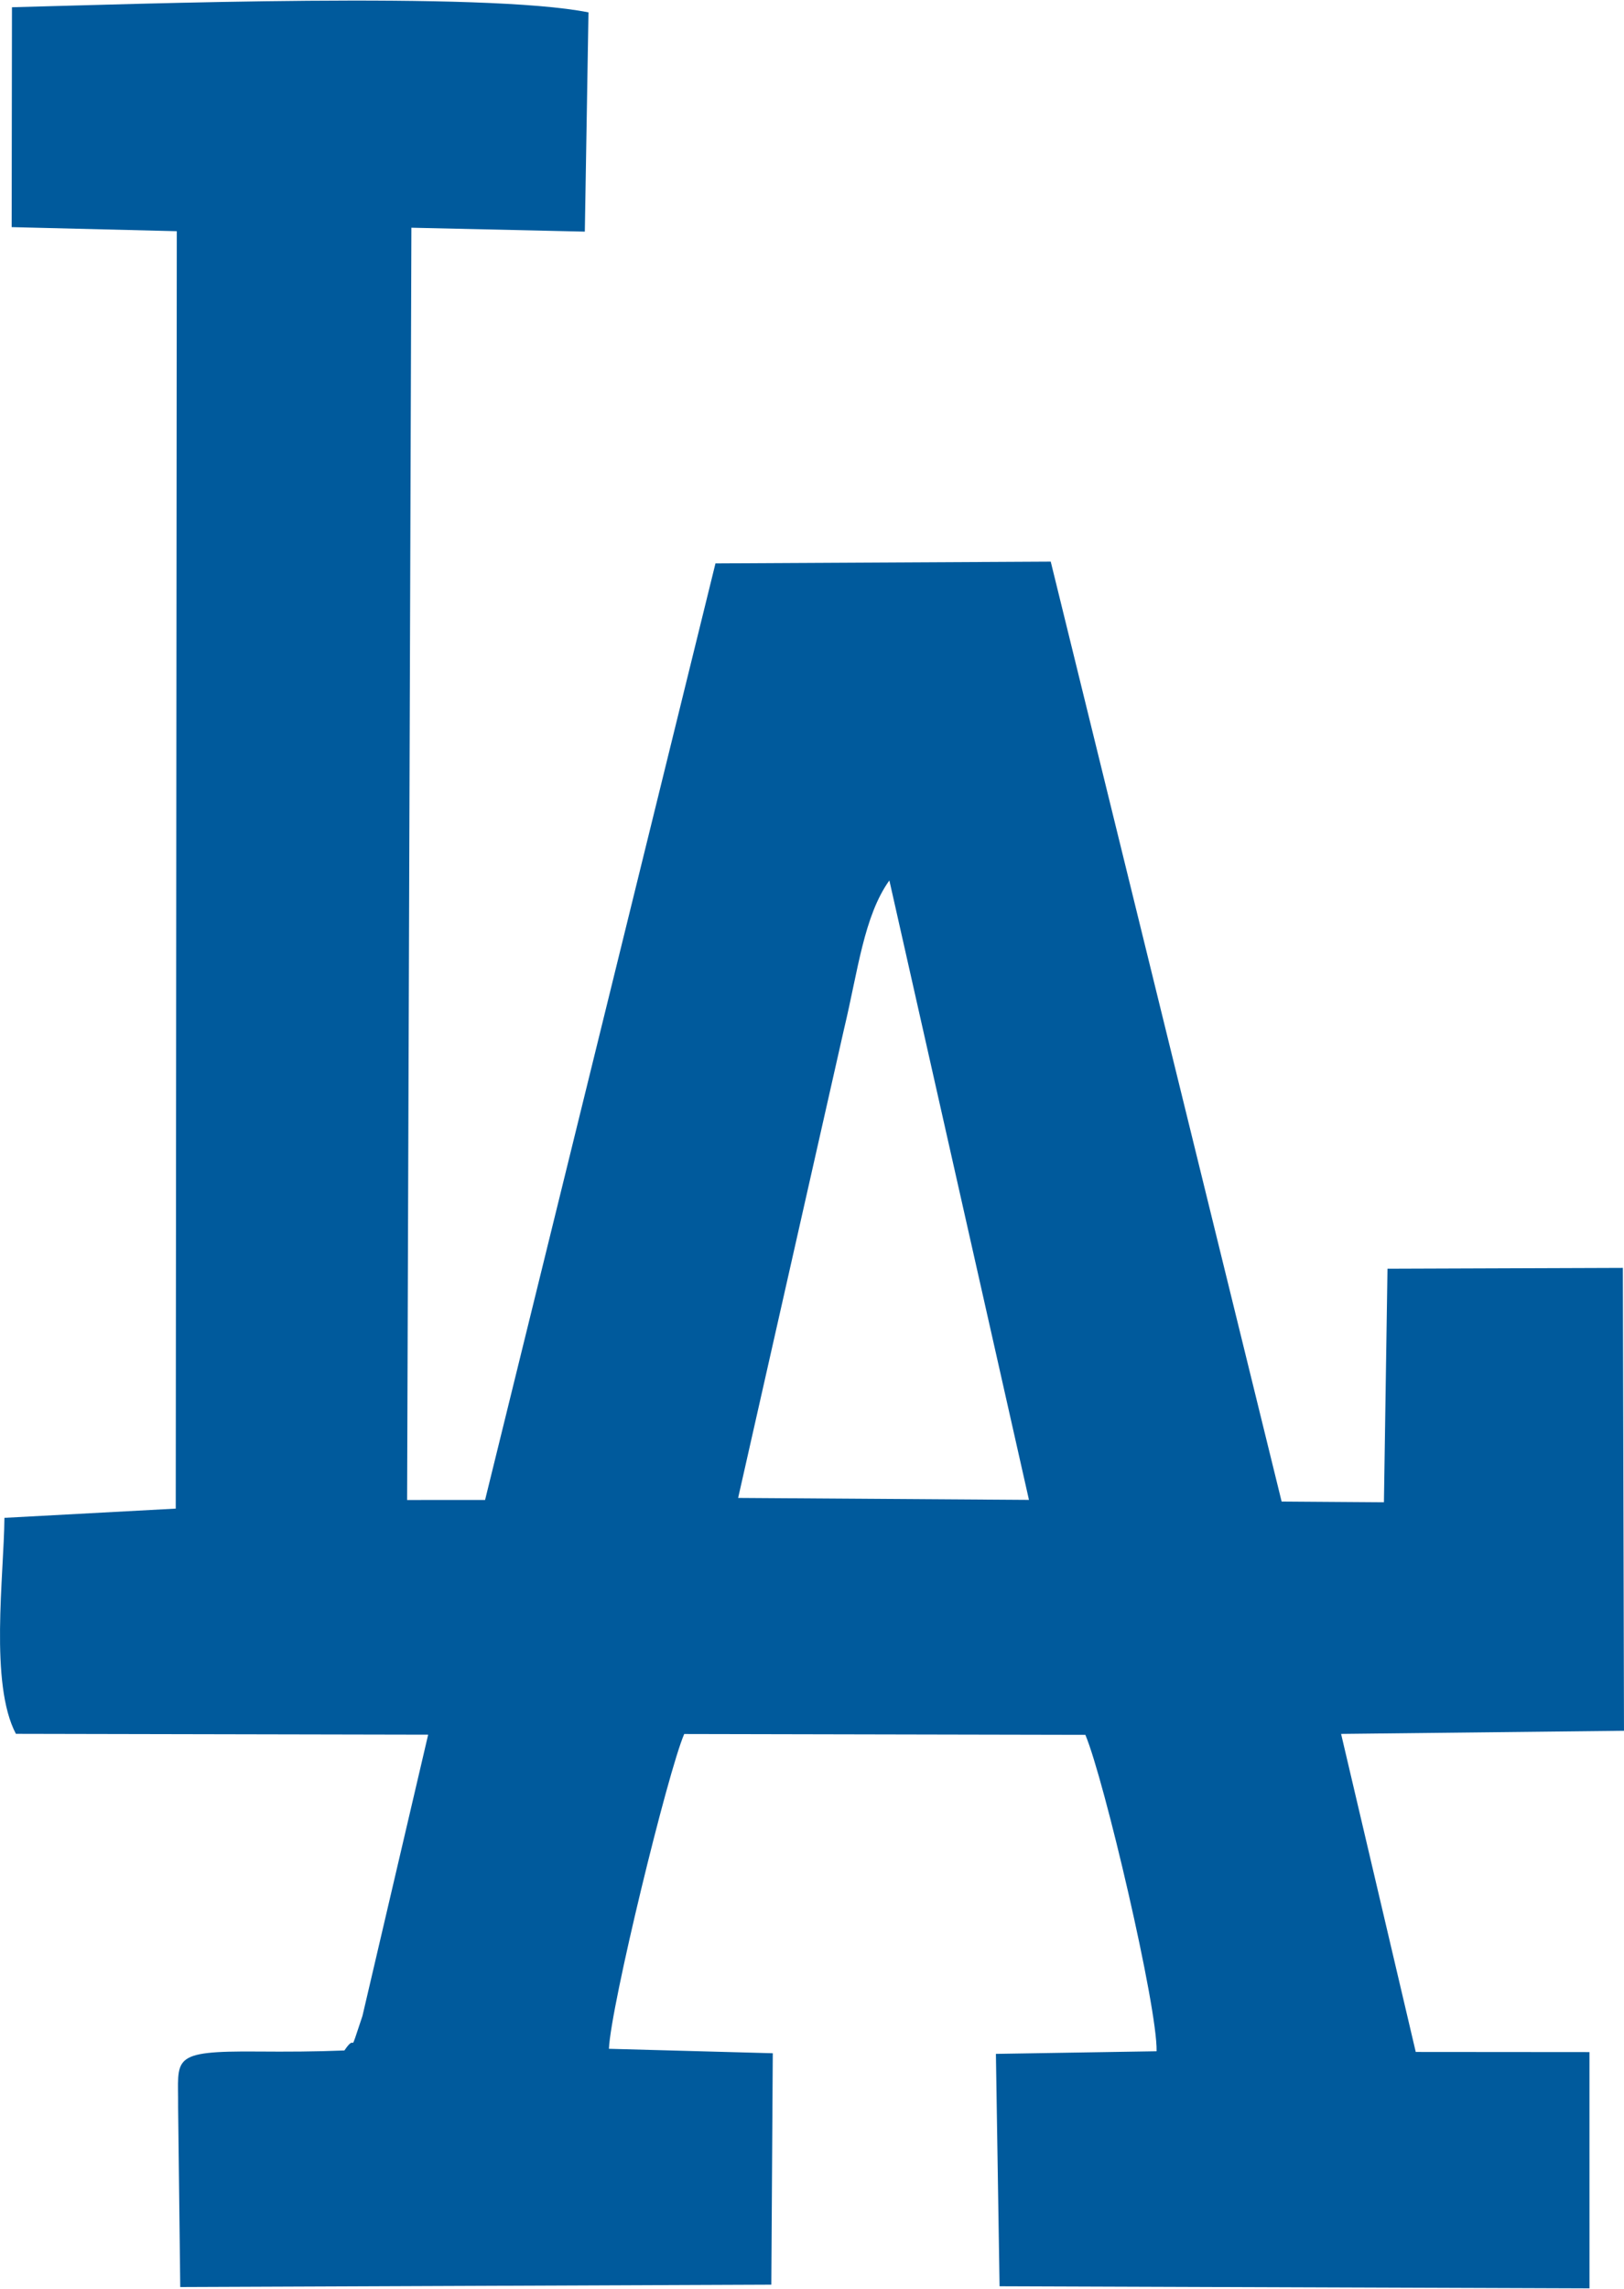 <?xml version="1.0" encoding="UTF-8"?>
<!DOCTYPE svg PUBLIC "-//W3C//DTD SVG 1.0//EN" "http://www.w3.org/TR/2001/REC-SVG-20010904/DTD/svg10.dtd">
<!-- Creator: CorelDRAW -->
<svg xmlns="http://www.w3.org/2000/svg" xml:space="preserve" width="1.183in" height="1.667in" version="1.0" shape-rendering="geometricPrecision" text-rendering="geometricPrecision" image-rendering="optimizeQuality" fill-rule="evenodd" clip-rule="evenodd"
viewBox="0 0 1183.32 1666.66"
 xmlns:xlink="http://www.w3.org/1999/xlink"
 xmlns:xodm="http://www.corel.com/coreldraw/odm/2003">
 <g id="Layer_x0020_1">
  <path fill="#005A9C" d="M615.15 748.61c9.99,-41.78 14.36,-81.74 32.88,-107.61l101.72 451.27 -211.91 -1.43 77.3 -342.22zm543.02 918.06l-0.02 -172.12 -126.57 -0.1 -54.4 -231.69 206.13 -2.29 -0.82 -337.2 -171.5 0.6 -2.6 170.15 -74.54 -0.53 -168.24 -684.74 -244.29 1.3 -167.87 682.27 -56.81 0.03 3.12 -926.86 126.37 2.85 2.67 -159.71c-76.19,-15.26 -328.8,-6.06 -420.08,-3.75l-0.22 160.18 120.32 2.97 -0.76 930.6 -124.83 6.72c-0.39,42.41 -10.93,120.9 8.36,157.35l300.39 0.61 -47.88 204.91c-11.17,33.63 -2.98,10.21 -13.16,25.15 -21.24,0.87 -42.06,0.94 -63.36,0.77 -64.65,-0.51 -57.45,4.74 -57.8,40.18l1.56 131.4 430.68 -1.74 1.06 -168.59 -119.39 -3.24c1.34,-31.24 43.02,-202.11 54.86,-229.32l292.3 0.61c13.66,32.43 52.59,198.11 51.9,230.5l-117.09 1.91 2.67 169.3 429.85 1.53z"/>
 </g>
</svg>
